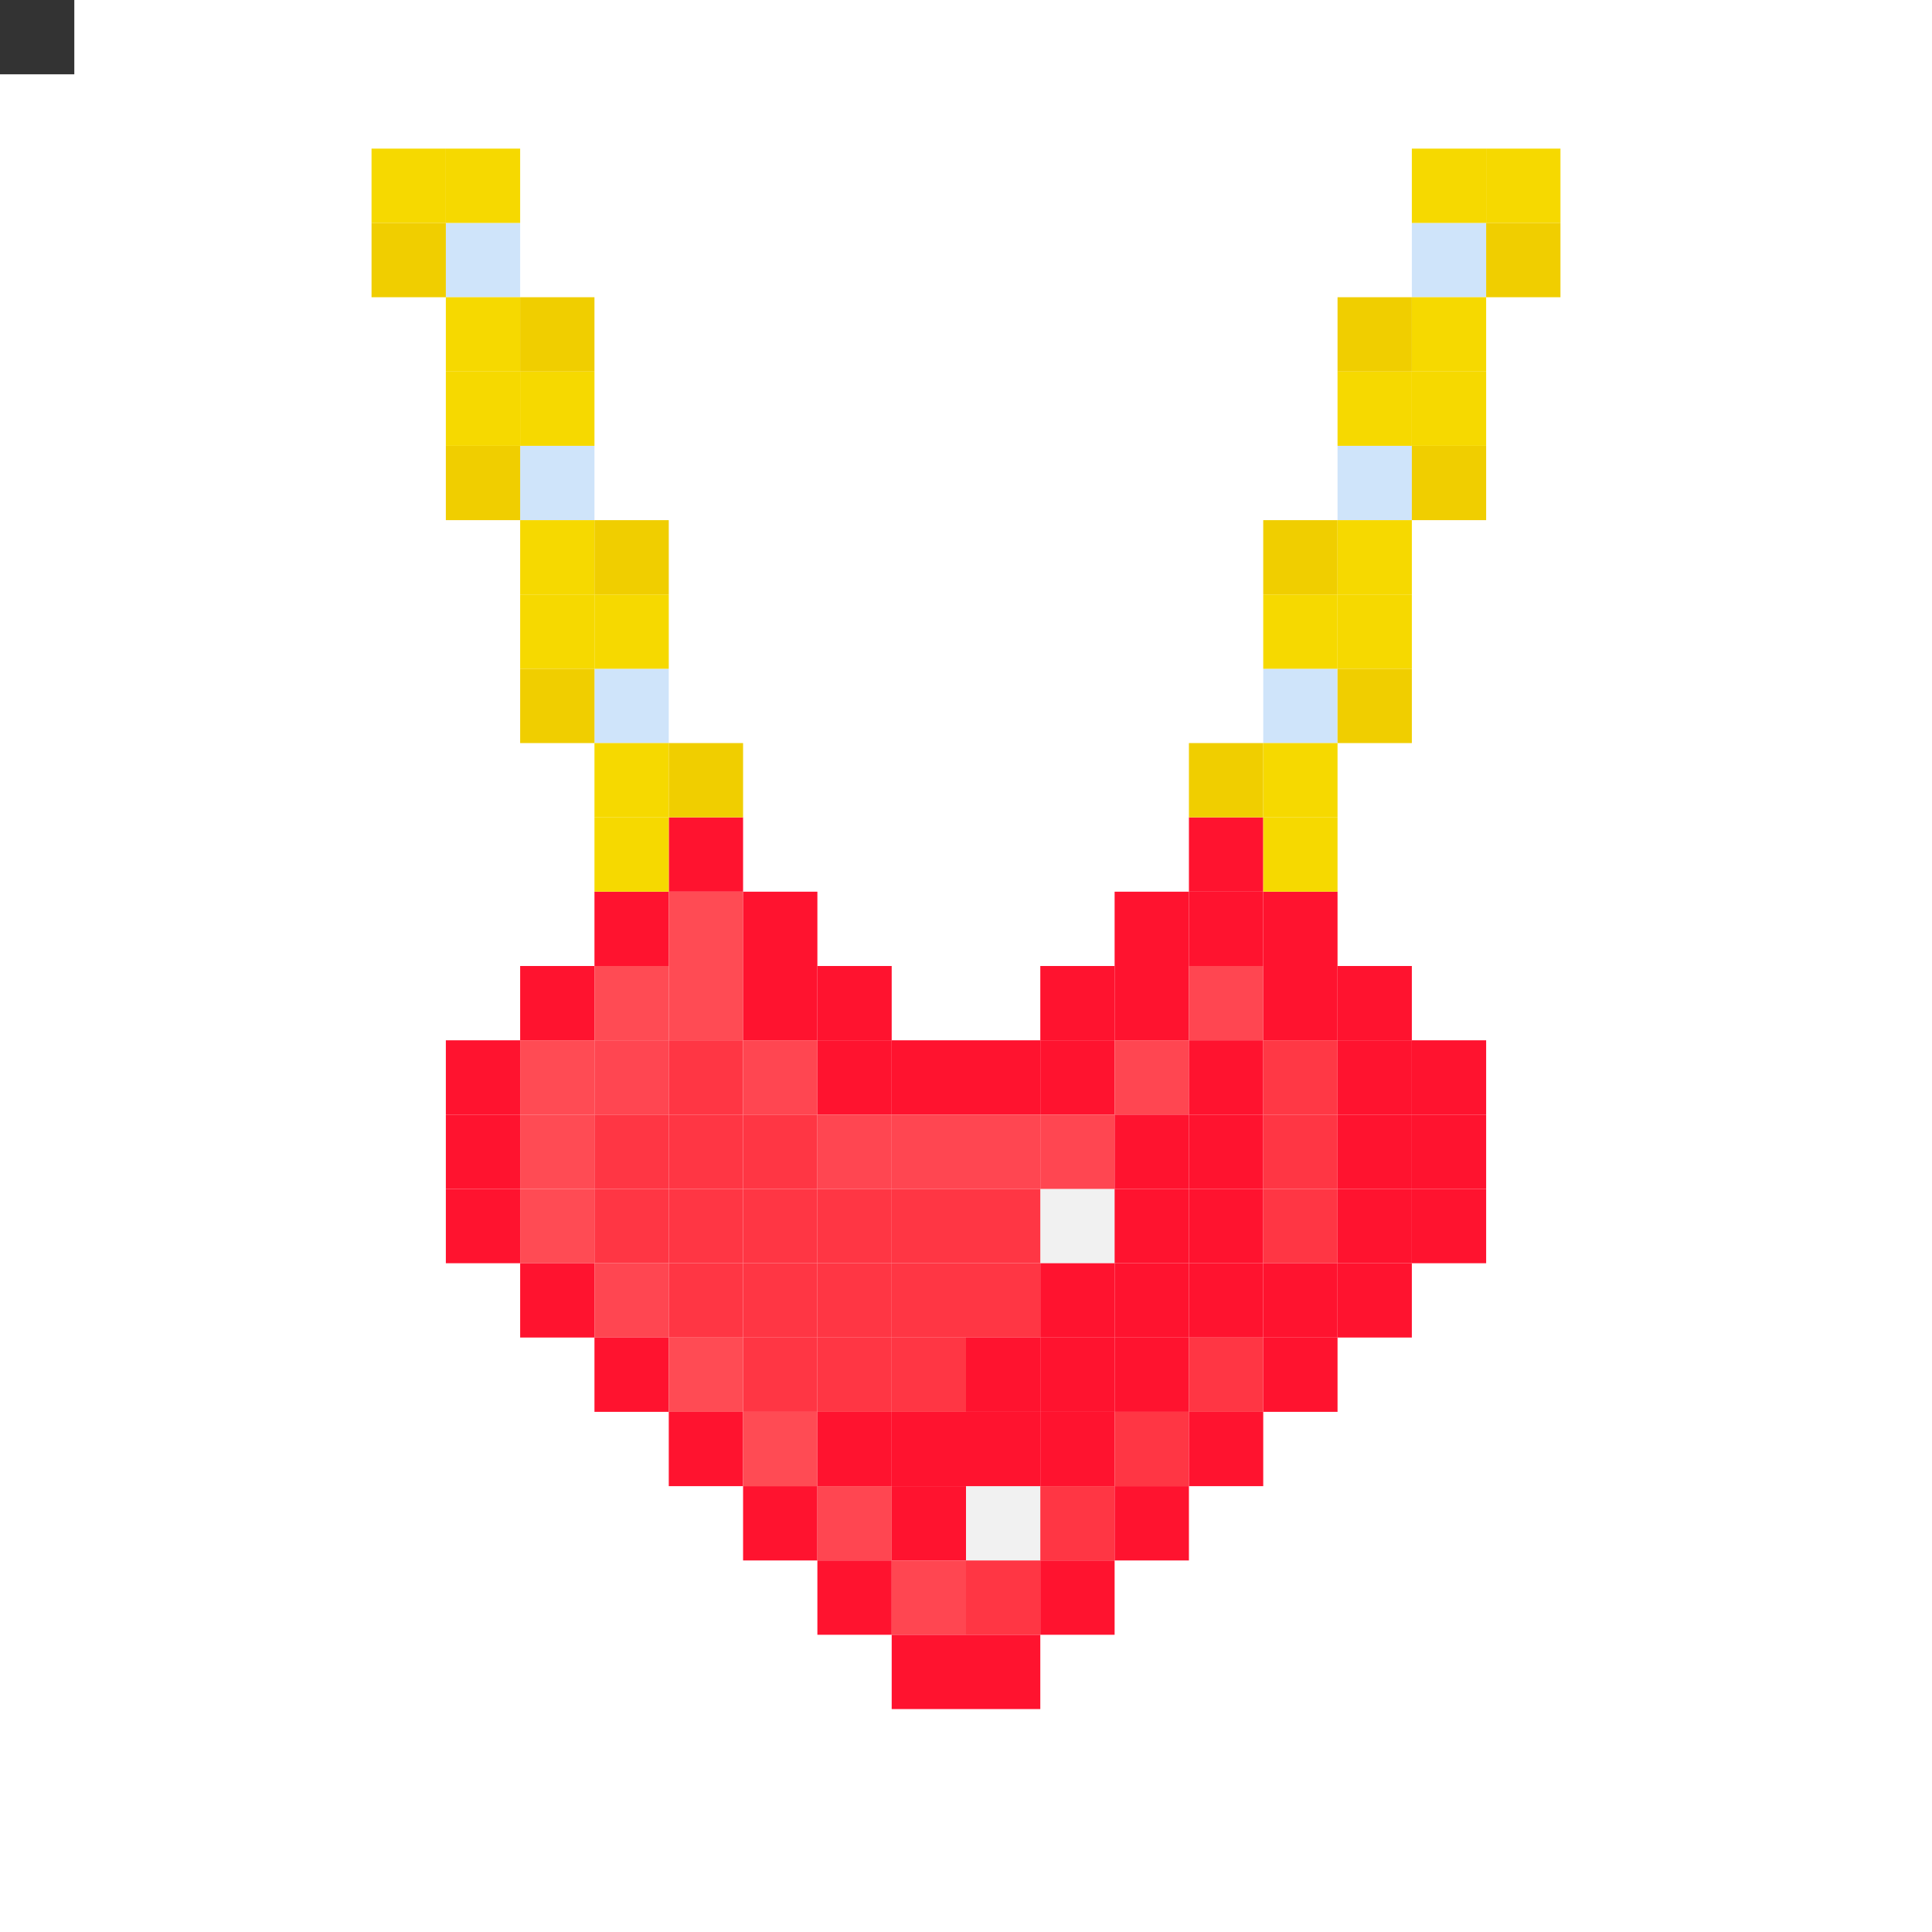 <svg id="c" xmlns="http://www.w3.org/2000/svg" preserveAspectRatio="xMinYMin meet" viewBox="0 0 26 26" style="background-color:#e0dcdc"  ><rect x="0" y="0" width="26" height="26" fill="#333333" stroke="none"/> <rect class='c01' x='14' y='16'/><rect class='c01' x='13' y='20'/><rect class='c05' x='9' y='11'/><rect class='c05' x='16' y='11'/><rect class='c05' x='8' y='12'/><rect class='c02' x='9' y='12'/><rect class='c05' x='10' y='12'/><rect class='c05' x='15' y='12'/><rect class='c05' x='16' y='12'/><rect class='c05' x='17' y='12'/><rect class='c05' x='7' y='13'/><rect class='c02' x='8' y='13'/><rect class='c02' x='9' y='13'/><rect class='c05' x='10' y='13'/><rect class='c05' x='11' y='13'/><rect class='c05' x='14' y='13'/><rect class='c05' x='15' y='13'/><rect class='c06' x='16' y='13'/><rect class='c05' x='17' y='13'/><rect class='c05' x='18' y='13'/><rect class='c05' x='6' y='14'/><rect class='c02' x='7' y='14'/><rect class='c06' x='8' y='14'/><rect class='c08' x='9' y='14'/><rect class='c06' x='10' y='14'/><rect class='c05' x='11' y='14'/><rect class='c05' x='12' y='14'/><rect class='c05' x='13' y='14'/><rect class='c05' x='14' y='14'/><rect class='c06' x='15' y='14'/><rect class='c05' x='16' y='14'/><rect class='c10' x='17' y='14'/><rect class='c05' x='18' y='14'/><rect class='c05' x='19' y='14'/><rect class='c05' x='6' y='15'/><rect class='c02' x='7' y='15'/><rect class='c08' x='8' y='15'/><rect class='c08' x='9' y='15'/><rect class='c08' x='10' y='15'/><rect class='c06' x='11' y='15'/><rect class='c06' x='12' y='15'/><rect class='c06' x='13' y='15'/><rect class='c06' x='14' y='15'/><rect class='c05' x='15' y='15'/><rect class='c05' x='16' y='15'/><rect class='c08' x='17' y='15'/><rect class='c05' x='18' y='15'/><rect class='c05' x='19' y='15'/><rect class='c05' x='6' y='16'/><rect class='c02' x='7' y='16'/><rect class='c08' x='8' y='16'/><rect class='c08' x='9' y='16'/><rect class='c08' x='10' y='16'/><rect class='c08' x='11' y='16'/><rect class='c08' x='12' y='16'/><rect class='c08' x='13' y='16'/><rect class='c05' x='15' y='16'/><rect class='c05' x='16' y='16'/><rect class='c08' x='17' y='16'/><rect class='c05' x='18' y='16'/><rect class='c05' x='19' y='16'/><rect class='c05' x='7' y='17'/><rect class='c06' x='8' y='17'/><rect class='c08' x='9' y='17'/><rect class='c08' x='10' y='17'/><rect class='c08' x='11' y='17'/><rect class='c08' x='12' y='17'/><rect class='c08' x='13' y='17'/><rect class='c05' x='14' y='17'/><rect class='c05' x='15' y='17'/><rect class='c05' x='16' y='17'/><rect class='c05' x='17' y='17'/><rect class='c05' x='18' y='17'/><rect class='c05' x='8' y='18'/><rect class='c02' x='9' y='18'/><rect class='c08' x='10' y='18'/><rect class='c08' x='11' y='18'/><rect class='c08' x='12' y='18'/><rect class='c05' x='13' y='18'/><rect class='c05' x='14' y='18'/><rect class='c05' x='15' y='18'/><rect class='c08' x='16' y='18'/><rect class='c05' x='17' y='18'/><rect class='c05' x='9' y='19'/><rect class='c02' x='10' y='19'/><rect class='c05' x='11' y='19'/><rect class='c05' x='12' y='19'/><rect class='c05' x='13' y='19'/><rect class='c05' x='14' y='19'/><rect class='c08' x='15' y='19'/><rect class='c05' x='16' y='19'/><rect class='c05' x='10' y='20'/><rect class='c06' x='11' y='20'/><rect class='c05' x='12' y='20'/><rect class='c08' x='14' y='20'/><rect class='c05' x='15' y='20'/><rect class='c05' x='11' y='21'/><rect class='c06' x='12' y='21'/><rect class='c08' x='13' y='21'/><rect class='c05' x='14' y='21'/><rect class='c05' x='12' y='22'/><rect class='c05' x='13' y='22'/><rect class='c17' x='6' y='3'/><rect class='c17' x='19' y='3'/><rect class='c17' x='7' y='6'/><rect class='c17' x='18' y='6'/><rect class='c17' x='8' y='9'/><rect class='c17' x='17' y='9'/><rect class='c29' x='5' y='2'/><rect class='c29' x='6' y='2'/><rect class='c29' x='19' y='2'/><rect class='c29' x='20' y='2'/><rect class='c30' x='5' y='3'/><rect class='c30' x='20' y='3'/><rect class='c29' x='6' y='4'/><rect class='c30' x='7' y='4'/><rect class='c30' x='18' y='4'/><rect class='c29' x='19' y='4'/><rect class='c29' x='6' y='5'/><rect class='c29' x='7' y='5'/><rect class='c29' x='18' y='5'/><rect class='c29' x='19' y='5'/><rect class='c30' x='6' y='6'/><rect class='c30' x='19' y='6'/><rect class='c29' x='7' y='7'/><rect class='c30' x='8' y='7'/><rect class='c30' x='17' y='7'/><rect class='c29' x='18' y='7'/><rect class='c29' x='7' y='8'/><rect class='c29' x='8' y='8'/><rect class='c29' x='17' y='8'/><rect class='c29' x='18' y='8'/><rect class='c30' x='7' y='9'/><rect class='c30' x='18' y='9'/><rect class='c29' x='8' y='10'/><rect class='c30' x='9' y='10'/><rect class='c30' x='16' y='10'/><rect class='c29' x='17' y='10'/><rect class='c29' x='8' y='11'/><rect class='c29' x='17' y='11'/><style>rect{width:1px;height:1px;}#c{shape-rendering: crispedges;}.c00{fill:#d844cf}.c01{fill:#f1f1f1}.c02{fill:#ff4b54}.c03{fill:#ff6b71}.c04{fill:#ff5c64}.c05{fill:#ff132f}.c06{fill:#ff4651}.c07{fill:#ff444f}.c08{fill:#ff3644}.c09{fill:#ff3543}.c10{fill:#ff3845}.c11{fill:#ff4d57}.c12{fill:#c146fb}.c13{fill:#333aff}.c14{fill:#c2defc}.c15{fill:#eaf4ff}.c16{fill:#e3eefa}.c17{fill:#cfe4fa}.c18{fill:#b61ffc}.c19{fill:#bf42fb}.c20{fill:#bc35fb}.c21{fill:#bd36fb}.c22{fill:#fee4bf}.c23{fill:#ff8800}.c24{fill:#ffd300}.c25{fill:#ffc200}.c26{fill:#ff9a00}.c27{fill:#ffb100}.c28{fill:#ffa000}.c29{fill:#f6d900}.c30{fill:#f0ce00}.c31{fill:#eed100}.c32{fill:#00e58b}.c33{fill:#00df71}.c34{fill:#00e280}.c35{fill:#00cb59}.c36{fill:#00d874}.c37{fill:#00d963}.c38{fill:#00d36c}.c39{fill:#00de7c}.c40{fill:#ebb7a5}.c41{fill:#e3aa96}.c42{fill:#094378}.c43{fill:#c1a900}.c44{fill:#dcc000}.c45{fill:#fade11}.c46{fill:#f8dc09}.c47{fill:#00c5e6}.c48{fill:#dcdcdc}.c49{fill:#c1f8f9}.c50{fill:#b2b8b9}.c51{fill:#aab0b1}.c52{fill:#b0b4b5}.c53{fill:#e2a38d}.c54{fill:#eba992}.c55{fill:#e8b2a0}.c56{fill:#ff0043}.c57{fill:#f6767b}.c58{fill:#c74249}.c59{fill:#aa343a}.c60{fill:#4047ff}.c61{fill:#585eff}.c62{fill:#4d54ff}.c63{fill:#222bff}.c64{fill:#3d44ff}.c65{fill:#3b42ff}.c66{fill:#3239ff}.c67{fill:#343bff}.c68{fill:#4249ff}.c69{fill:#333333}.c70{fill:#222222}.c71{fill:#ccccff}</style></svg>